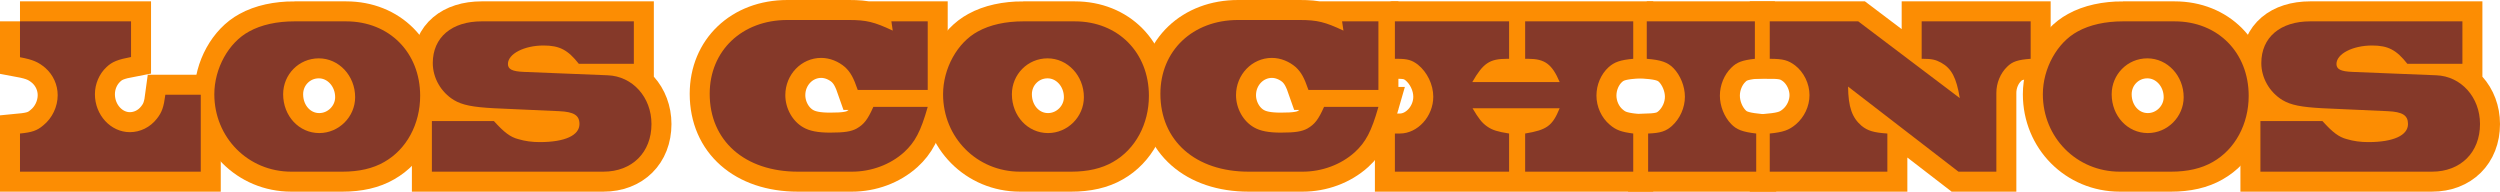 <?xml version="1.0" encoding="UTF-8"?>
<!DOCTYPE svg PUBLIC "-//W3C//DTD SVG 1.1//EN" "http://www.w3.org/Graphics/SVG/1.1/DTD/svg11.dtd">
<!-- Creator: CorelDRAW Home & Student X7 -->
<svg xmlns="http://www.w3.org/2000/svg" xml:space="preserve" width="93.787mm" height="7.19mm" version="1.1" style="shape-rendering:geometricPrecision; text-rendering:geometricPrecision; image-rendering:optimizeQuality; fill-rule:evenodd; clip-rule:evenodd"
viewBox="0 0 93787 7190"
 xmlns:xlink="http://www.w3.org/1999/xlink">
 <defs>
  <style type="text/css">
   <![CDATA[
    .str0 {stroke:#FC8D03;stroke-width:1500}
    .fil0 {fill:none;fill-rule:nonzero}
    .fil1 {fill:#853929;fill-rule:nonzero}
   ]]>
  </style>
 </defs>
 <g id="Ebene_x0020_1">
  <g>
   <path class="fil0 str0" d="M750 801l0 1346c500,93 694,186 948,398 297,262 466,635 466,1024 0,432 -203,864 -542,1135 -228,195 -423,262 -872,305l0 1431 6782 0 0 -2887 -1329 0c-60,465 -127,660 -322,905 -246,314 -618,500 -1008,500 -719,0 -1312,-643 -1312,-1422 0,-390 161,-762 432,-1016 211,-204 432,-288 923,-381l0 -1338 -4166 0z"/>
  </g>
  <g>
   <path id="1" class="fil0 str0" d="M13323 3646c0,736 -609,1346 -1346,1346 -762,0 -1355,-644 -1355,-1456 0,-745 593,-1347 1338,-1347 754,0 1363,652 1363,1457zm-2277 -2845c-652,0 -1245,127 -1702,381 -771,415 -1304,1388 -1304,2354 0,1625 1270,2904 2887,2904l1922 0c618,0 1143,-119 1566,-364 839,-475 1347,-1423 1347,-2481 0,-1626 -1160,-2794 -2778,-2794l-1938 0z"/>
  </g>
  <g>
   <path id="2" class="fil0 str0" d="M16202 4543l0 1897 6434 0c1076,0 1804,-720 1804,-1787 0,-1007 -711,-1795 -1643,-1829l-3149 -127c-432,-17 -593,-101 -593,-296 0,-381 610,-694 1338,-694 601,0 914,169 1321,686l2065 0 0 -1592 -5706 0c-1126,0 -1837,601 -1837,1566 0,551 304,1092 796,1389 313,186 702,262 1498,305l2447 110c550,25 762,152 762,482 0,424 -542,678 -1490,678 -280,0 -550,-34 -804,-111 -297,-76 -534,-254 -915,-677l-2328 0z"/>
  </g>
  <g>
   <path id="3" class="fil0 str0" d="M33491 1148c-686,-322 -982,-398 -1643,-398l-2311 0c-1702,0 -2913,1151 -2913,2769 0,1761 1313,2921 3311,2921l2023 0c728,0 1440,-263 1956,-728 415,-381 627,-779 889,-1702l-2040 0c-212,474 -347,652 -627,813 -203,110 -449,152 -999,152 -449,0 -762,-59 -999,-195 -406,-228 -677,-711 -677,-1211 0,-770 601,-1397 1346,-1397 330,0 652,136 897,348 204,194 314,389 474,855l2625 0 0 -2574 -1363 0 51 347z"/>
  </g>
  <g>
   <path id="4" class="fil0 str0" d="M40662 3646c0,736 -609,1346 -1346,1346 -762,0 -1355,-644 -1355,-1456 0,-745 593,-1347 1338,-1347 754,0 1363,652 1363,1457zm-2277 -2845c-652,0 -1245,127 -1702,381 -771,415 -1304,1388 -1304,2354 0,1625 1270,2904 2887,2904l1922 0c618,0 1143,-119 1566,-364 839,-475 1347,-1423 1347,-2481 0,-1626 -1160,-2794 -2778,-2794l-1938 0z"/>
  </g>
  <g>
   <path id="5" class="fil0 str0" d="M50399 1148c-686,-322 -982,-398 -1643,-398l-2311 0c-1702,0 -2913,1151 -2913,2769 0,1761 1313,2921 3311,2921l2023 0c728,0 1440,-263 1956,-728 415,-381 627,-779 889,-1702l-2040 0c-212,474 -347,652 -627,813 -203,110 -449,152 -999,152 -449,0 -762,-59 -999,-195 -406,-228 -677,-711 -677,-1211 0,-770 601,-1397 1346,-1397 330,0 652,136 897,348 204,194 314,389 474,855l2625 0 0 -2574 -1363 0 51 347z"/>
  </g>
  <g>
   <path id="6" class="fil0 str0" d="M52329 801l0 1405c34,0 68,0 102,0 372,0 542,51 762,220 347,280 576,746 576,1203 0,736 -585,1380 -1253,1380 -68,0 -127,0 -187,0l0 1431 4284 0 0 -1431c-431,-68 -626,-127 -821,-263 -195,-135 -322,-296 -550,-685l3268 0c-271,660 -474,812 -1295,948l0 1431 4055 0 0 -1431c-449,-59 -643,-127 -880,-330 -314,-263 -500,-678 -500,-1093 0,-406 169,-804 457,-1066 220,-195 440,-271 923,-314l0 -1405 -4055 0 0 1405c33,0 76,0 110,0 626,0 897,195 1185,872l-3277 0c407,-711 652,-872 1304,-872l76 0 0 -1405 -4284 0z"/>
  </g>
  <g>
   <path id="7" class="fil0 str0" d="M61778 801l0 1405c533,43 779,127 999,347 263,271 432,686 432,1076 0,415 -186,821 -483,1092 -228,203 -431,271 -897,288l0 1431 4055 0 0 -1431c-508,-59 -736,-144 -939,-356 -263,-271 -424,-677 -424,-1067 0,-389 161,-787 432,-1049 203,-204 415,-280 881,-331l0 -1405 -4056 0z"/>
  </g>
  <g>
   <path id="8" class="fil0 str0" d="M66392 801l0 1405c500,0 686,51 949,246 330,254 542,686 542,1117 0,415 -195,830 -517,1101 -254,212 -466,288 -974,339l0 1431 4412 0 0 -1431c-508,-34 -737,-102 -966,-288 -355,-305 -499,-694 -508,-1473l4141 3192 1422 0 0 -2955c0,-373 152,-737 406,-982 195,-195 407,-263 881,-297l0 -1405 -4089 0 0 1405 50 0c331,0 474,34 678,144 398,220 575,568 702,1330l-3810 -2879 -3319 0z"/>
  </g>
  <g>
   <path id="9" class="fil0 str0" d="M81920 3646c0,736 -609,1346 -1346,1346 -762,0 -1355,-644 -1355,-1456 0,-745 593,-1347 1338,-1347 754,0 1363,652 1363,1457zm-2277 -2845c-652,0 -1245,127 -1702,381 -770,415 -1304,1388 -1304,2354 0,1625 1270,2904 2887,2904l1922 0c618,0 1143,-119 1567,-364 838,-475 1346,-1423 1346,-2481 0,-1626 -1160,-2794 -2777,-2794l-1939 0z"/>
  </g>
  <g>
   <path id="10" class="fil0 str0" d="M84799 4543l0 1897 6435 0c1075,0 1803,-720 1803,-1787 0,-1007 -711,-1795 -1642,-1829l-3150 -127c-432,-17 -593,-101 -593,-296 0,-381 610,-694 1338,-694 601,0 914,169 1321,686l2066 0 0 -1592 -5707 0c-1126,0 -1837,601 -1837,1566 0,551 305,1092 796,1389 313,186 702,262 1498,305l2447 110c551,25 762,152 762,482 0,424 -542,678 -1490,678 -279,0 -550,-34 -804,-111 -297,-76 -534,-254 -915,-677l-2328 0z"/>
  </g>
  <path id="11" class="fil1" d="M750 801l0 1346c500,93 694,186 948,398 297,262 466,635 466,1024 0,432 -203,864 -542,1135 -228,195 -423,262 -872,305l0 1431 6782 0 0 -2887 -1329 0c-60,465 -127,660 -322,905 -246,314 -618,500 -1008,500 -719,0 -1312,-643 -1312,-1422 0,-390 161,-762 432,-1016 211,-204 432,-288 923,-381l0 -1338 -4166 0z"/>
  <path id="12" class="fil1" d="M13323 3646c0,736 -609,1346 -1346,1346 -762,0 -1355,-644 -1355,-1456 0,-745 593,-1347 1338,-1347 754,0 1363,652 1363,1457zm-2277 -2845c-652,0 -1245,127 -1702,381 -771,415 -1304,1388 -1304,2354 0,1625 1270,2904 2887,2904l1922 0c618,0 1143,-119 1566,-364 839,-475 1347,-1423 1347,-2481 0,-1626 -1160,-2794 -2778,-2794l-1938 0z"/>
  <path id="13" class="fil1" d="M16202 4543l0 1897 6434 0c1076,0 1804,-720 1804,-1787 0,-1007 -711,-1795 -1643,-1829l-3149 -127c-432,-17 -593,-101 -593,-296 0,-381 610,-694 1338,-694 601,0 914,169 1321,686l2065 0 0 -1592 -5706 0c-1126,0 -1837,601 -1837,1566 0,551 304,1092 796,1389 313,186 702,262 1498,305l2447 110c550,25 762,152 762,482 0,424 -542,678 -1490,678 -280,0 -550,-34 -804,-111 -297,-76 -534,-254 -915,-677l-2328 0z"/>
  <path id="14" class="fil1" d="M33491 1148c-686,-322 -982,-398 -1643,-398l-2311 0c-1702,0 -2913,1151 -2913,2769 0,1761 1313,2921 3311,2921l2023 0c728,0 1440,-263 1956,-728 415,-381 627,-779 889,-1702l-2040 0c-212,474 -347,652 -627,813 -203,110 -449,152 -999,152 -449,0 -762,-59 -999,-195 -406,-228 -677,-711 -677,-1211 0,-770 601,-1397 1346,-1397 330,0 652,136 897,348 204,194 314,389 474,855l2625 0 0 -2574 -1363 0 51 347z"/>
  <path id="15" class="fil1" d="M40662 3646c0,736 -609,1346 -1346,1346 -762,0 -1355,-644 -1355,-1456 0,-745 593,-1347 1338,-1347 754,0 1363,652 1363,1457zm-2277 -2845c-652,0 -1245,127 -1702,381 -771,415 -1304,1388 -1304,2354 0,1625 1270,2904 2887,2904l1922 0c618,0 1143,-119 1566,-364 839,-475 1347,-1423 1347,-2481 0,-1626 -1160,-2794 -2778,-2794l-1938 0z"/>
  <path id="16" class="fil1" d="M50399 1148c-686,-322 -982,-398 -1643,-398l-2311 0c-1702,0 -2913,1151 -2913,2769 0,1761 1313,2921 3311,2921l2023 0c728,0 1440,-263 1956,-728 415,-381 627,-779 889,-1702l-2040 0c-212,474 -347,652 -627,813 -203,110 -449,152 -999,152 -449,0 -762,-59 -999,-195 -406,-228 -677,-711 -677,-1211 0,-770 601,-1397 1346,-1397 330,0 652,136 897,348 204,194 314,389 474,855l2625 0 0 -2574 -1363 0 51 347z"/>
  <path id="17" class="fil1" d="M52329 801l0 1405c34,0 68,0 102,0 372,0 542,51 762,220 347,280 576,746 576,1203 0,736 -585,1380 -1253,1380 -68,0 -127,0 -187,0l0 1431 4284 0 0 -1431c-431,-68 -626,-127 -821,-263 -195,-135 -322,-296 -550,-685l3268 0c-271,660 -474,812 -1295,948l0 1431 4055 0 0 -1431c-449,-59 -643,-127 -880,-330 -314,-263 -500,-678 -500,-1093 0,-406 169,-804 457,-1066 220,-195 440,-271 923,-314l0 -1405 -4055 0 0 1405c33,0 76,0 110,0 626,0 897,195 1185,872l-3277 0c407,-711 652,-872 1304,-872l76 0 0 -1405 -4284 0z"/>
  <path id="18" class="fil1" d="M61778 801l0 1405c533,43 779,127 999,347 263,271 432,686 432,1076 0,415 -186,821 -483,1092 -228,203 -431,271 -897,288l0 1431 4055 0 0 -1431c-508,-59 -736,-144 -939,-356 -263,-271 -424,-677 -424,-1067 0,-389 161,-787 432,-1049 203,-204 415,-280 881,-331l0 -1405 -4056 0z"/>
  <path id="19" class="fil1" d="M66392 801l0 1405c500,0 686,51 949,246 330,254 542,686 542,1117 0,415 -195,830 -517,1101 -254,212 -466,288 -974,339l0 1431 4412 0 0 -1431c-508,-34 -737,-102 -966,-288 -355,-305 -499,-694 -508,-1473l4141 3192 1422 0 0 -2955c0,-373 152,-737 406,-982 195,-195 407,-263 881,-297l0 -1405 -4089 0 0 1405 50 0c331,0 474,34 678,144 398,220 575,568 702,1330l-3810 -2879 -3319 0z"/>
  <path id="20" class="fil1" d="M81920 3646c0,736 -609,1346 -1346,1346 -762,0 -1355,-644 -1355,-1456 0,-745 593,-1347 1338,-1347 754,0 1363,652 1363,1457zm-2277 -2845c-652,0 -1245,127 -1702,381 -770,415 -1304,1388 -1304,2354 0,1625 1270,2904 2887,2904l1922 0c618,0 1143,-119 1567,-364 838,-475 1346,-1423 1346,-2481 0,-1626 -1160,-2794 -2777,-2794l-1939 0z"/>
  <path id="21" class="fil1" d="M84799 4543l0 1897 6435 0c1075,0 1803,-720 1803,-1787 0,-1007 -711,-1795 -1642,-1829l-3150 -127c-432,-17 -593,-101 -593,-296 0,-381 610,-694 1338,-694 601,0 914,169 1321,686l2066 0 0 -1592 -5707 0c-1126,0 -1837,601 -1837,1566 0,551 305,1092 796,1389 313,186 702,262 1498,305l2447 110c551,25 762,152 762,482 0,424 -542,678 -1490,678 -279,0 -550,-34 -804,-111 -297,-76 -534,-254 -915,-677l-2328 0z"/>
 </g>
</svg>

